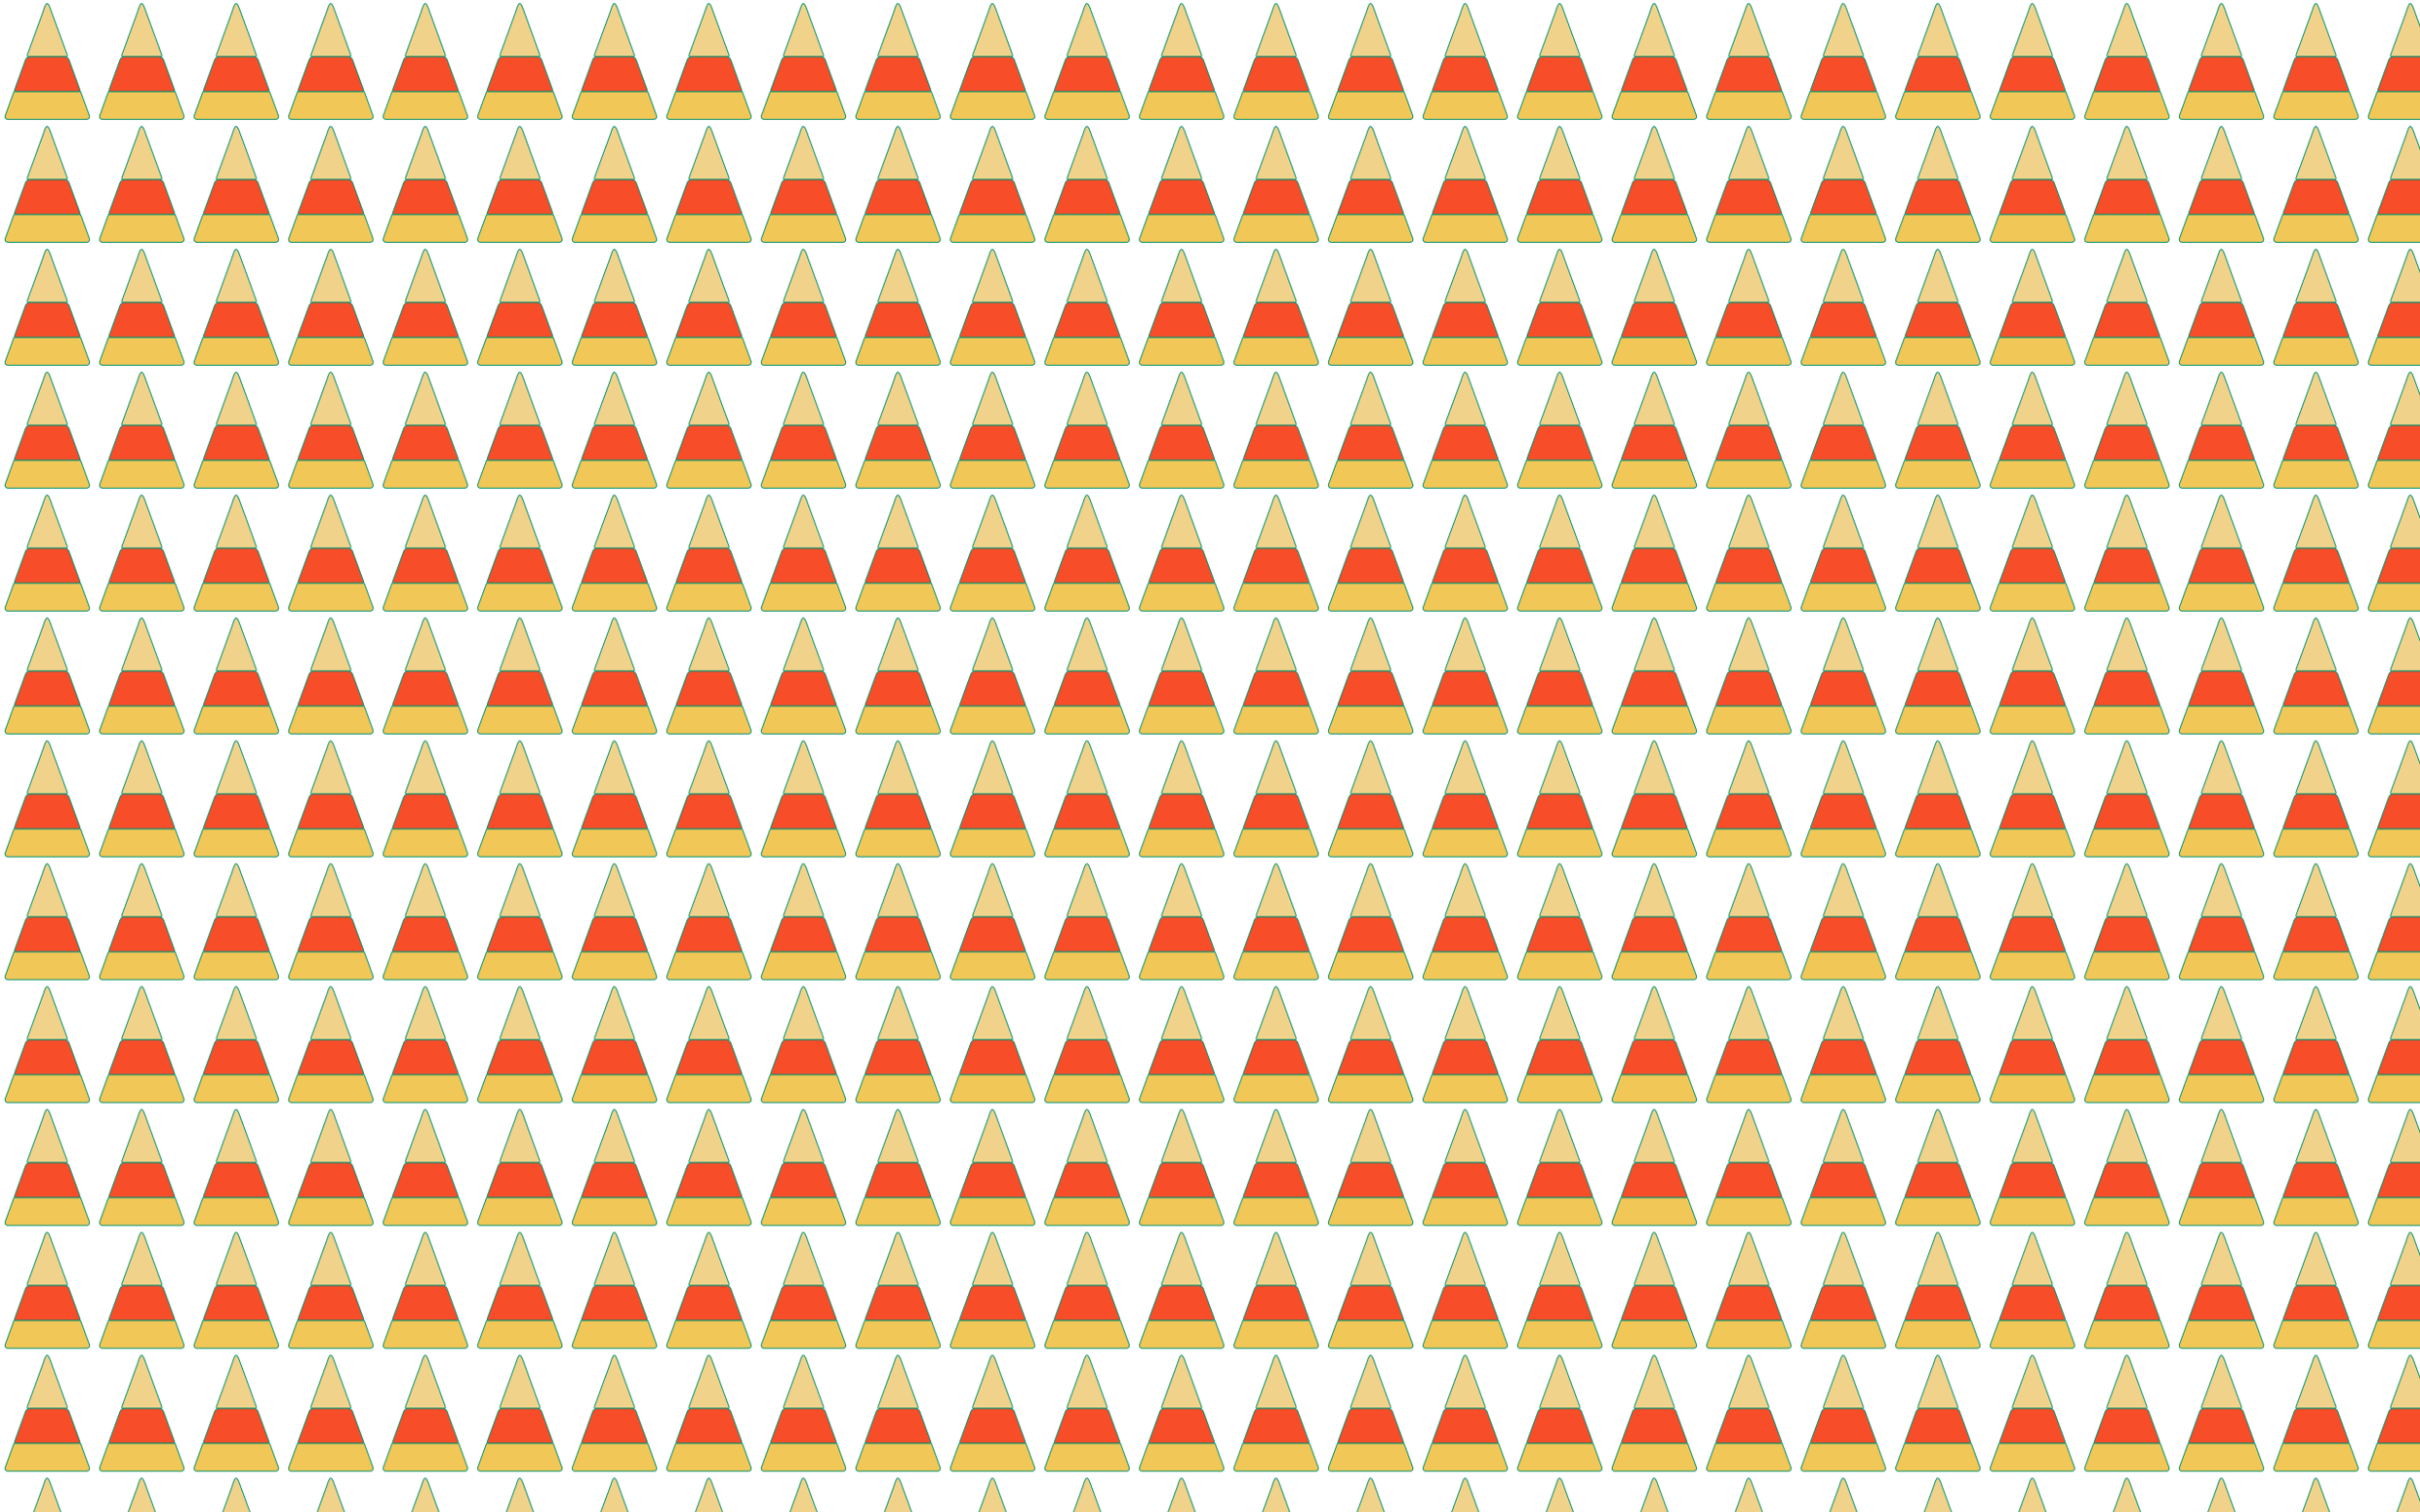<?xml version="1.0" encoding="UTF-8"?>
<!DOCTYPE svg  PUBLIC '-//W3C//DTD SVG 1.1//EN'  'http://www.w3.org/Graphics/SVG/1.1/DTD/svg11.dtd'>
<svg enable-background="new 0 0 2560 1600" version="1.1" viewBox="0 0 2560 1600" xml:space="preserve" xmlns="http://www.w3.org/2000/svg">
<pattern id="a" width="100" height="130" overflow="visible" patternUnits="userSpaceOnUse" viewBox="0 -130 100 130">
	
		<polygon points="1e-4 -130 100 -130 100 0 1e-4 0" fill="none"/>
		
			<path d="m45.428-117.33-16.555 45.419c-0.332 0.911 0.343 1.875 1.312 1.875h39.628c0.97 0 1.645-0.964 1.312-1.875l-16.555-45.419c-0.816-2.239-2.866-9.108-4.855-8.996-1.8 0.101-3.549 6.97-4.288 8.996z" fill="#F0D28A"/>
			<path d="m45.428-117.33-16.555 45.419c-0.332 0.911 0.343 1.875 1.312 1.875h39.628c0.97 0 1.645-0.964 1.312-1.875l-16.555-45.419c-0.816-2.239-2.866-9.108-4.855-8.996-1.8 0.101-3.549 6.97-4.288 8.996z" fill="none" stroke="#009272" stroke-miterlimit="10"/>
		
		
			<path d="m68.231-70.038h-36.462c-2.149 0-4.069 1.344-4.805 3.363l-11.56 31.714c-0.345 0.947 0.356 1.948 1.364 1.948h66.463c1.008 0 1.709-1.002 1.364-1.948l-11.56-31.714c-0.736-2.019-2.656-3.363-4.805-3.363z" fill="#F74D29"/>
			<path d="m68.231-70.038h-36.462c-2.149 0-4.069 1.344-4.805 3.363l-11.56 31.714c-0.345 0.947 0.356 1.948 1.364 1.948h66.463c1.008 0 1.709-1.002 1.364-1.948l-11.56-31.714c-0.736-2.019-2.656-3.363-4.805-3.363z" fill="none" stroke="#009272" stroke-miterlimit="10"/>
		
		
			<path d="m94.528-7.71-9.223-25.304h-70.611l-9.223 25.304c-0.716 1.963 0.738 4.04 2.827 4.04h83.402c2.089-1e-4 3.543-2.077 2.827-4.04z" fill="#F1C757"/>
			<path d="m94.528-7.71-9.223-25.304h-70.611l-9.223 25.304c-0.716 1.963 0.738 4.04 2.827 4.04h83.402c2.089-1e-4 3.543-2.077 2.827-4.04z" fill="none" stroke="#009272" stroke-miterlimit="10"/>
		
	
</pattern>
<rect width="2560" height="1600" fill="url(#a)"/>
</svg>
